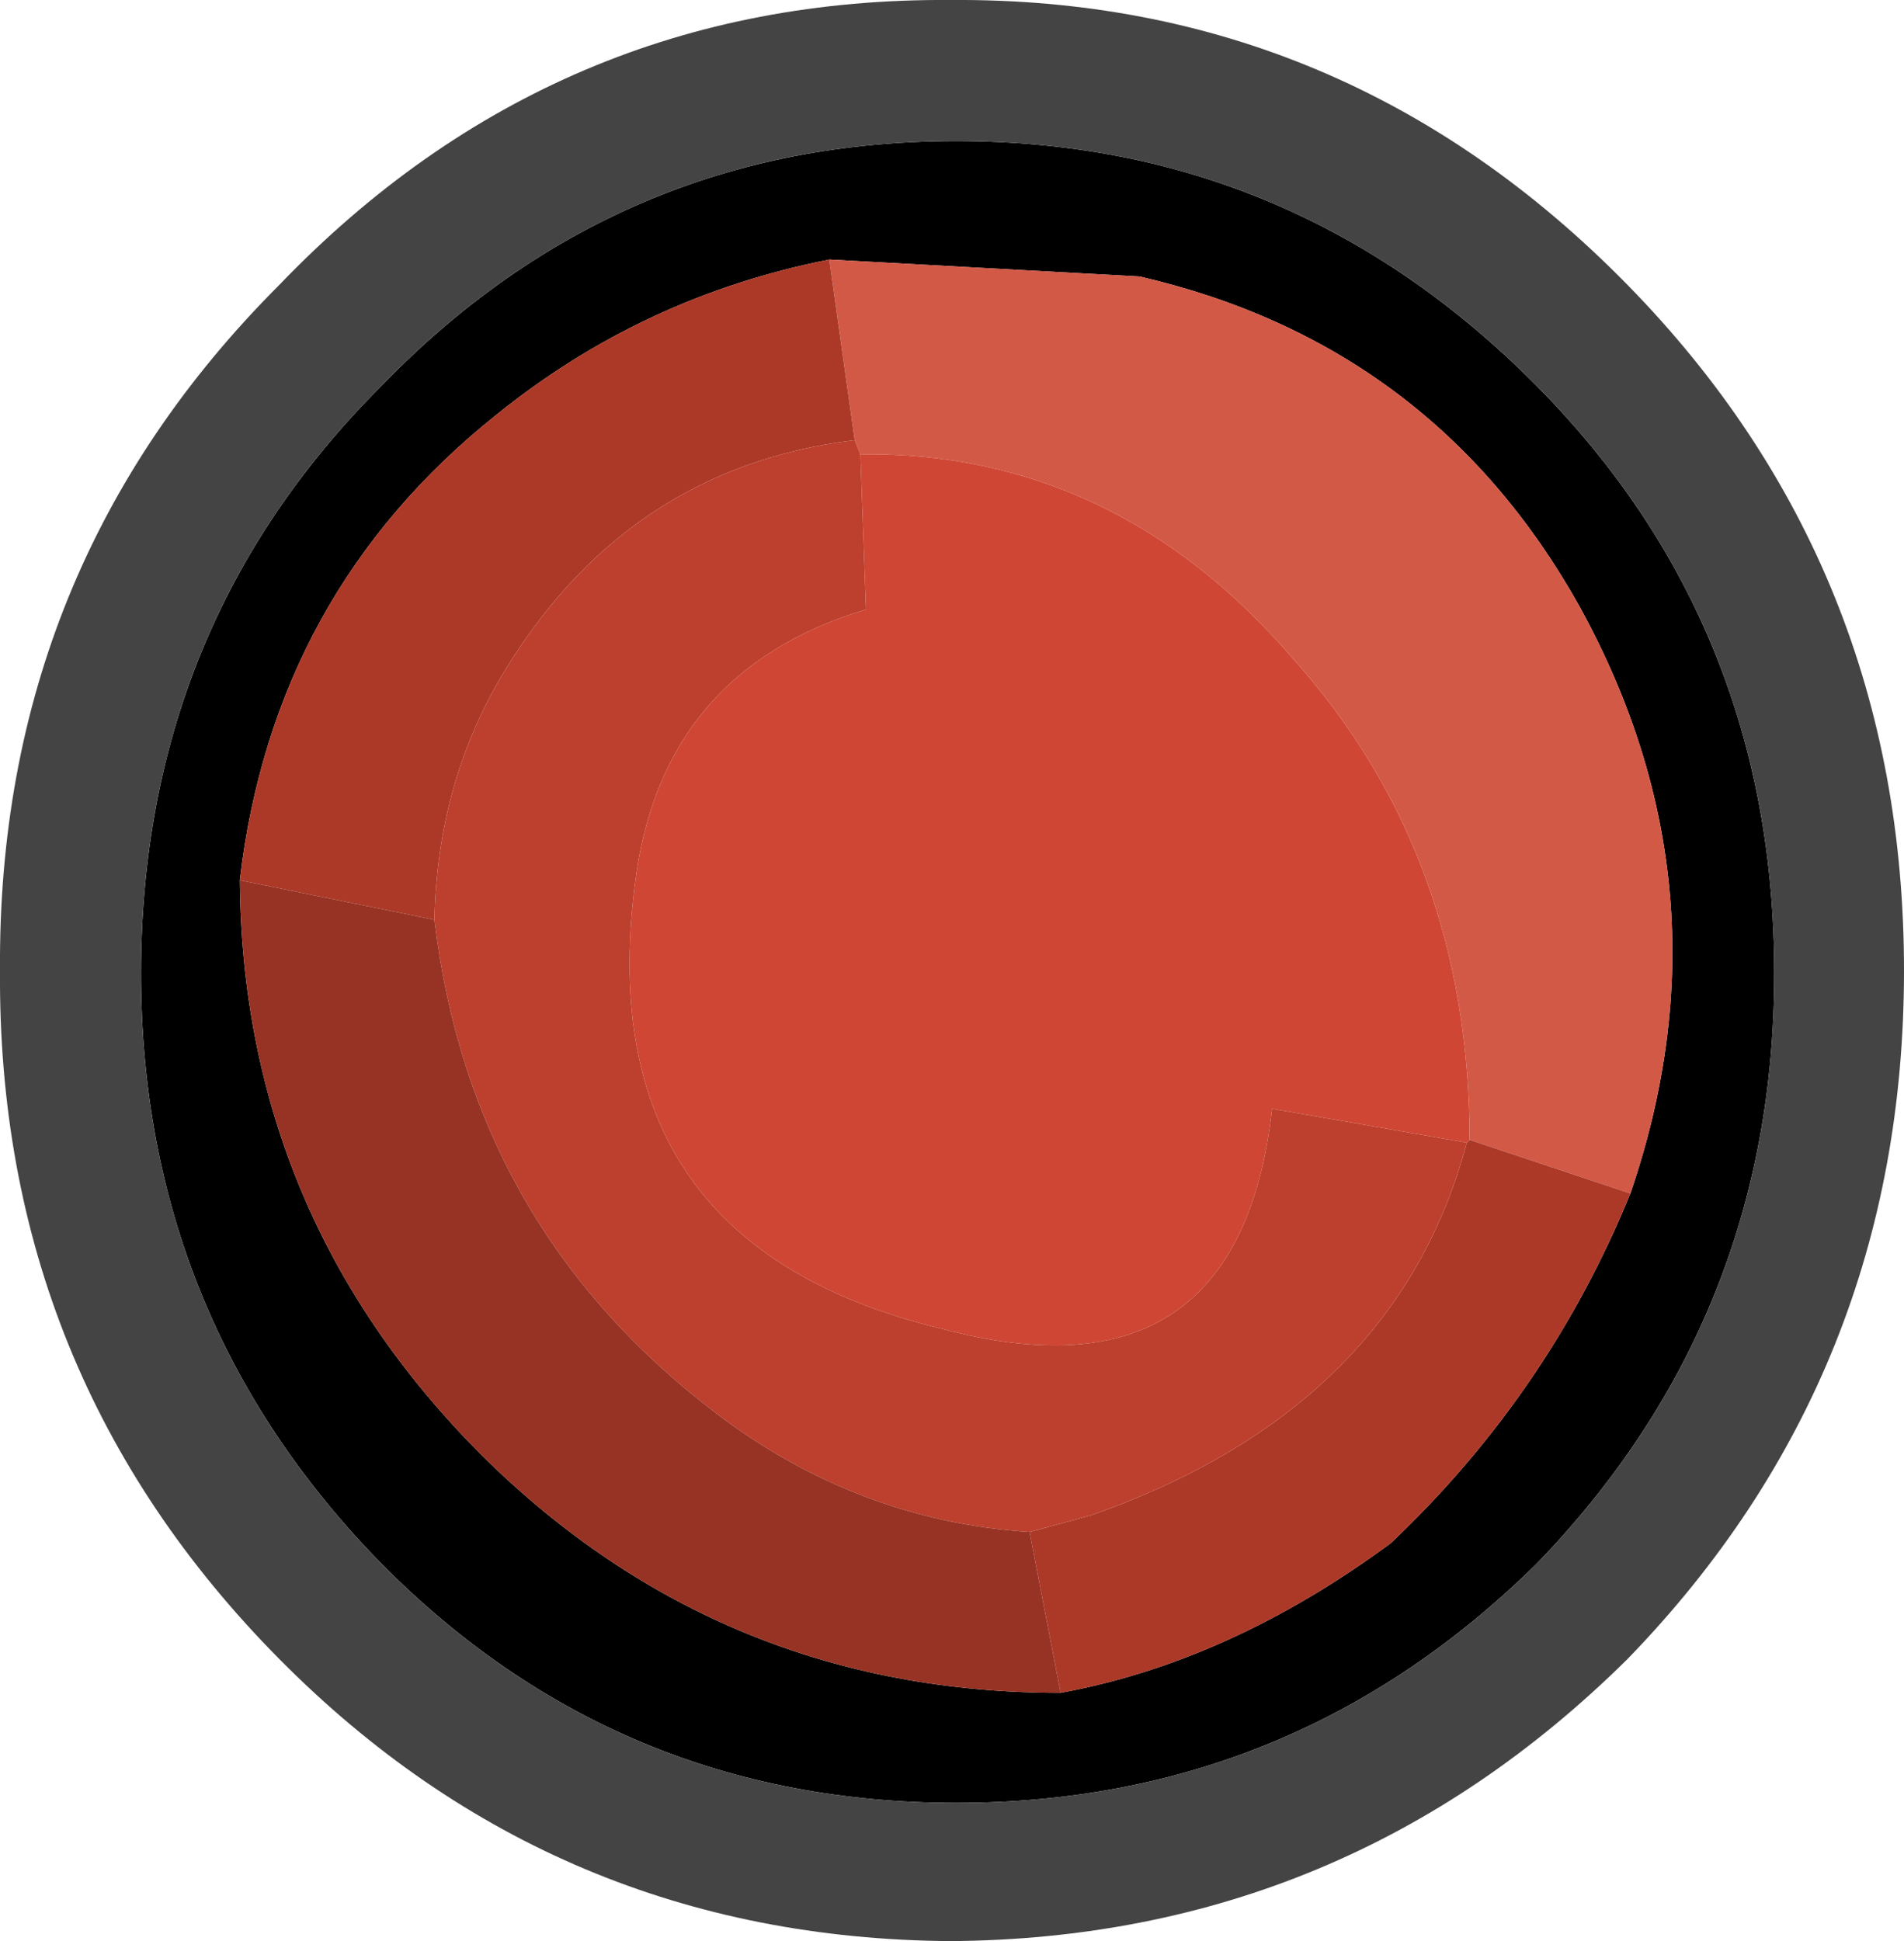 <?xml version="1.0" encoding="UTF-8" standalone="no"?>
<svg xmlns:xlink="http://www.w3.org/1999/xlink" height="34.4px" width="33.75px" xmlns="http://www.w3.org/2000/svg">
  <g transform="matrix(1.0, 0.0, 0.0, 1.0, 16.95, 17.2)">
    <path d="M11.95 3.95 Q13.8 -1.45 11.05 -6.45 8.45 -11.1 3.25 -12.3 L-2.25 -12.6 Q-5.55 -11.95 -8.15 -9.85 -12.1 -6.7 -12.7 -1.6 -12.65 4.35 -8.4 8.6 -4.15 12.8 1.85 12.8 4.85 12.25 7.7 10.15 10.5 7.5 11.95 3.95 M10.3 -10.35 Q14.5 -6.1 14.5 0.05 14.5 6.15 10.3 10.5 6.0 14.75 0.0 14.75 -6.0 14.75 -10.2 10.5 -14.45 6.15 -14.45 0.05 -14.45 -6.1 -10.2 -10.35 -6.0 -14.7 0.0 -14.7 6.0 -14.7 10.3 -10.35" fill="#000000" fill-rule="evenodd" stroke="none"/>
    <path d="M-2.25 -12.6 L3.25 -12.3 Q8.45 -11.1 11.05 -6.45 13.8 -1.45 11.95 3.95 L9.1 3.0 Q9.1 -2.05 5.95 -5.55 2.8 -9.2 -1.7 -9.15 L-1.8 -9.4 -2.25 -12.6" fill="#d35947" fill-rule="evenodd" stroke="none"/>
    <path d="M-2.25 -12.6 L-1.8 -9.4 Q-5.9 -8.9 -8.1 -5.15 -9.2 -3.25 -9.25 -0.9 L-12.7 -1.6 Q-12.1 -6.7 -8.15 -9.85 -5.55 -11.95 -2.25 -12.6 M9.1 3.0 L11.95 3.95 Q10.5 7.5 7.7 10.15 4.85 12.25 1.85 12.8 L1.3 9.95 2.4 9.65 Q7.8 7.75 9.05 3.05 L9.1 3.0" fill="#ac3928" fill-rule="evenodd" stroke="none"/>
    <path d="M-1.7 -9.15 Q2.8 -9.2 5.95 -5.55 9.1 -2.05 9.1 3.0 L9.05 3.05 5.6 2.45 Q5.0 7.75 -0.25 6.35 -6.5 4.85 -5.7 -1.5 -5.25 -5.3 -1.6 -6.4 L-1.7 -9.15" fill="#cf4734" fill-rule="evenodd" stroke="none"/>
    <path d="M-1.8 -9.4 L-1.7 -9.15 -1.6 -6.4 Q-5.25 -5.3 -5.7 -1.5 -6.5 4.85 -0.25 6.35 5.0 7.75 5.6 2.45 L9.05 3.05 Q7.8 7.75 2.4 9.65 L1.3 9.95 Q-1.75 9.75 -4.25 7.85 -8.6 4.55 -9.25 -0.9 -9.2 -3.25 -8.1 -5.15 -5.9 -8.9 -1.8 -9.4" fill="#bd3f2d" fill-rule="evenodd" stroke="none"/>
    <path d="M1.85 12.8 Q-4.15 12.8 -8.4 8.6 -12.65 4.35 -12.7 -1.6 L-9.25 -0.9 Q-8.6 4.55 -4.25 7.85 -1.75 9.75 1.3 9.95 L1.85 12.8" fill="#973324" fill-rule="evenodd" stroke="none"/>
    <path d="M10.3 -10.35 Q6.0 -14.7 0.0 -14.7 -6.0 -14.7 -10.2 -10.35 -14.45 -6.1 -14.45 0.05 -14.45 6.15 -10.2 10.5 -6.0 14.75 0.0 14.75 6.0 14.75 10.3 10.5 14.5 6.15 14.5 0.05 14.5 -6.1 10.3 -10.35 M11.9 12.2 Q6.9 17.15 -0.1 17.2 -7.1 17.15 -12.0 12.2 -17.0 7.15 -16.95 0.0 -17.0 -7.15 -12.0 -12.15 -7.1 -17.25 -0.1 -17.2 6.9 -17.25 11.9 -12.15 16.8 -7.15 16.8 0.0 16.8 7.15 11.9 12.2" fill="#444444" fill-rule="evenodd" stroke="none"/>
  </g>
</svg>
